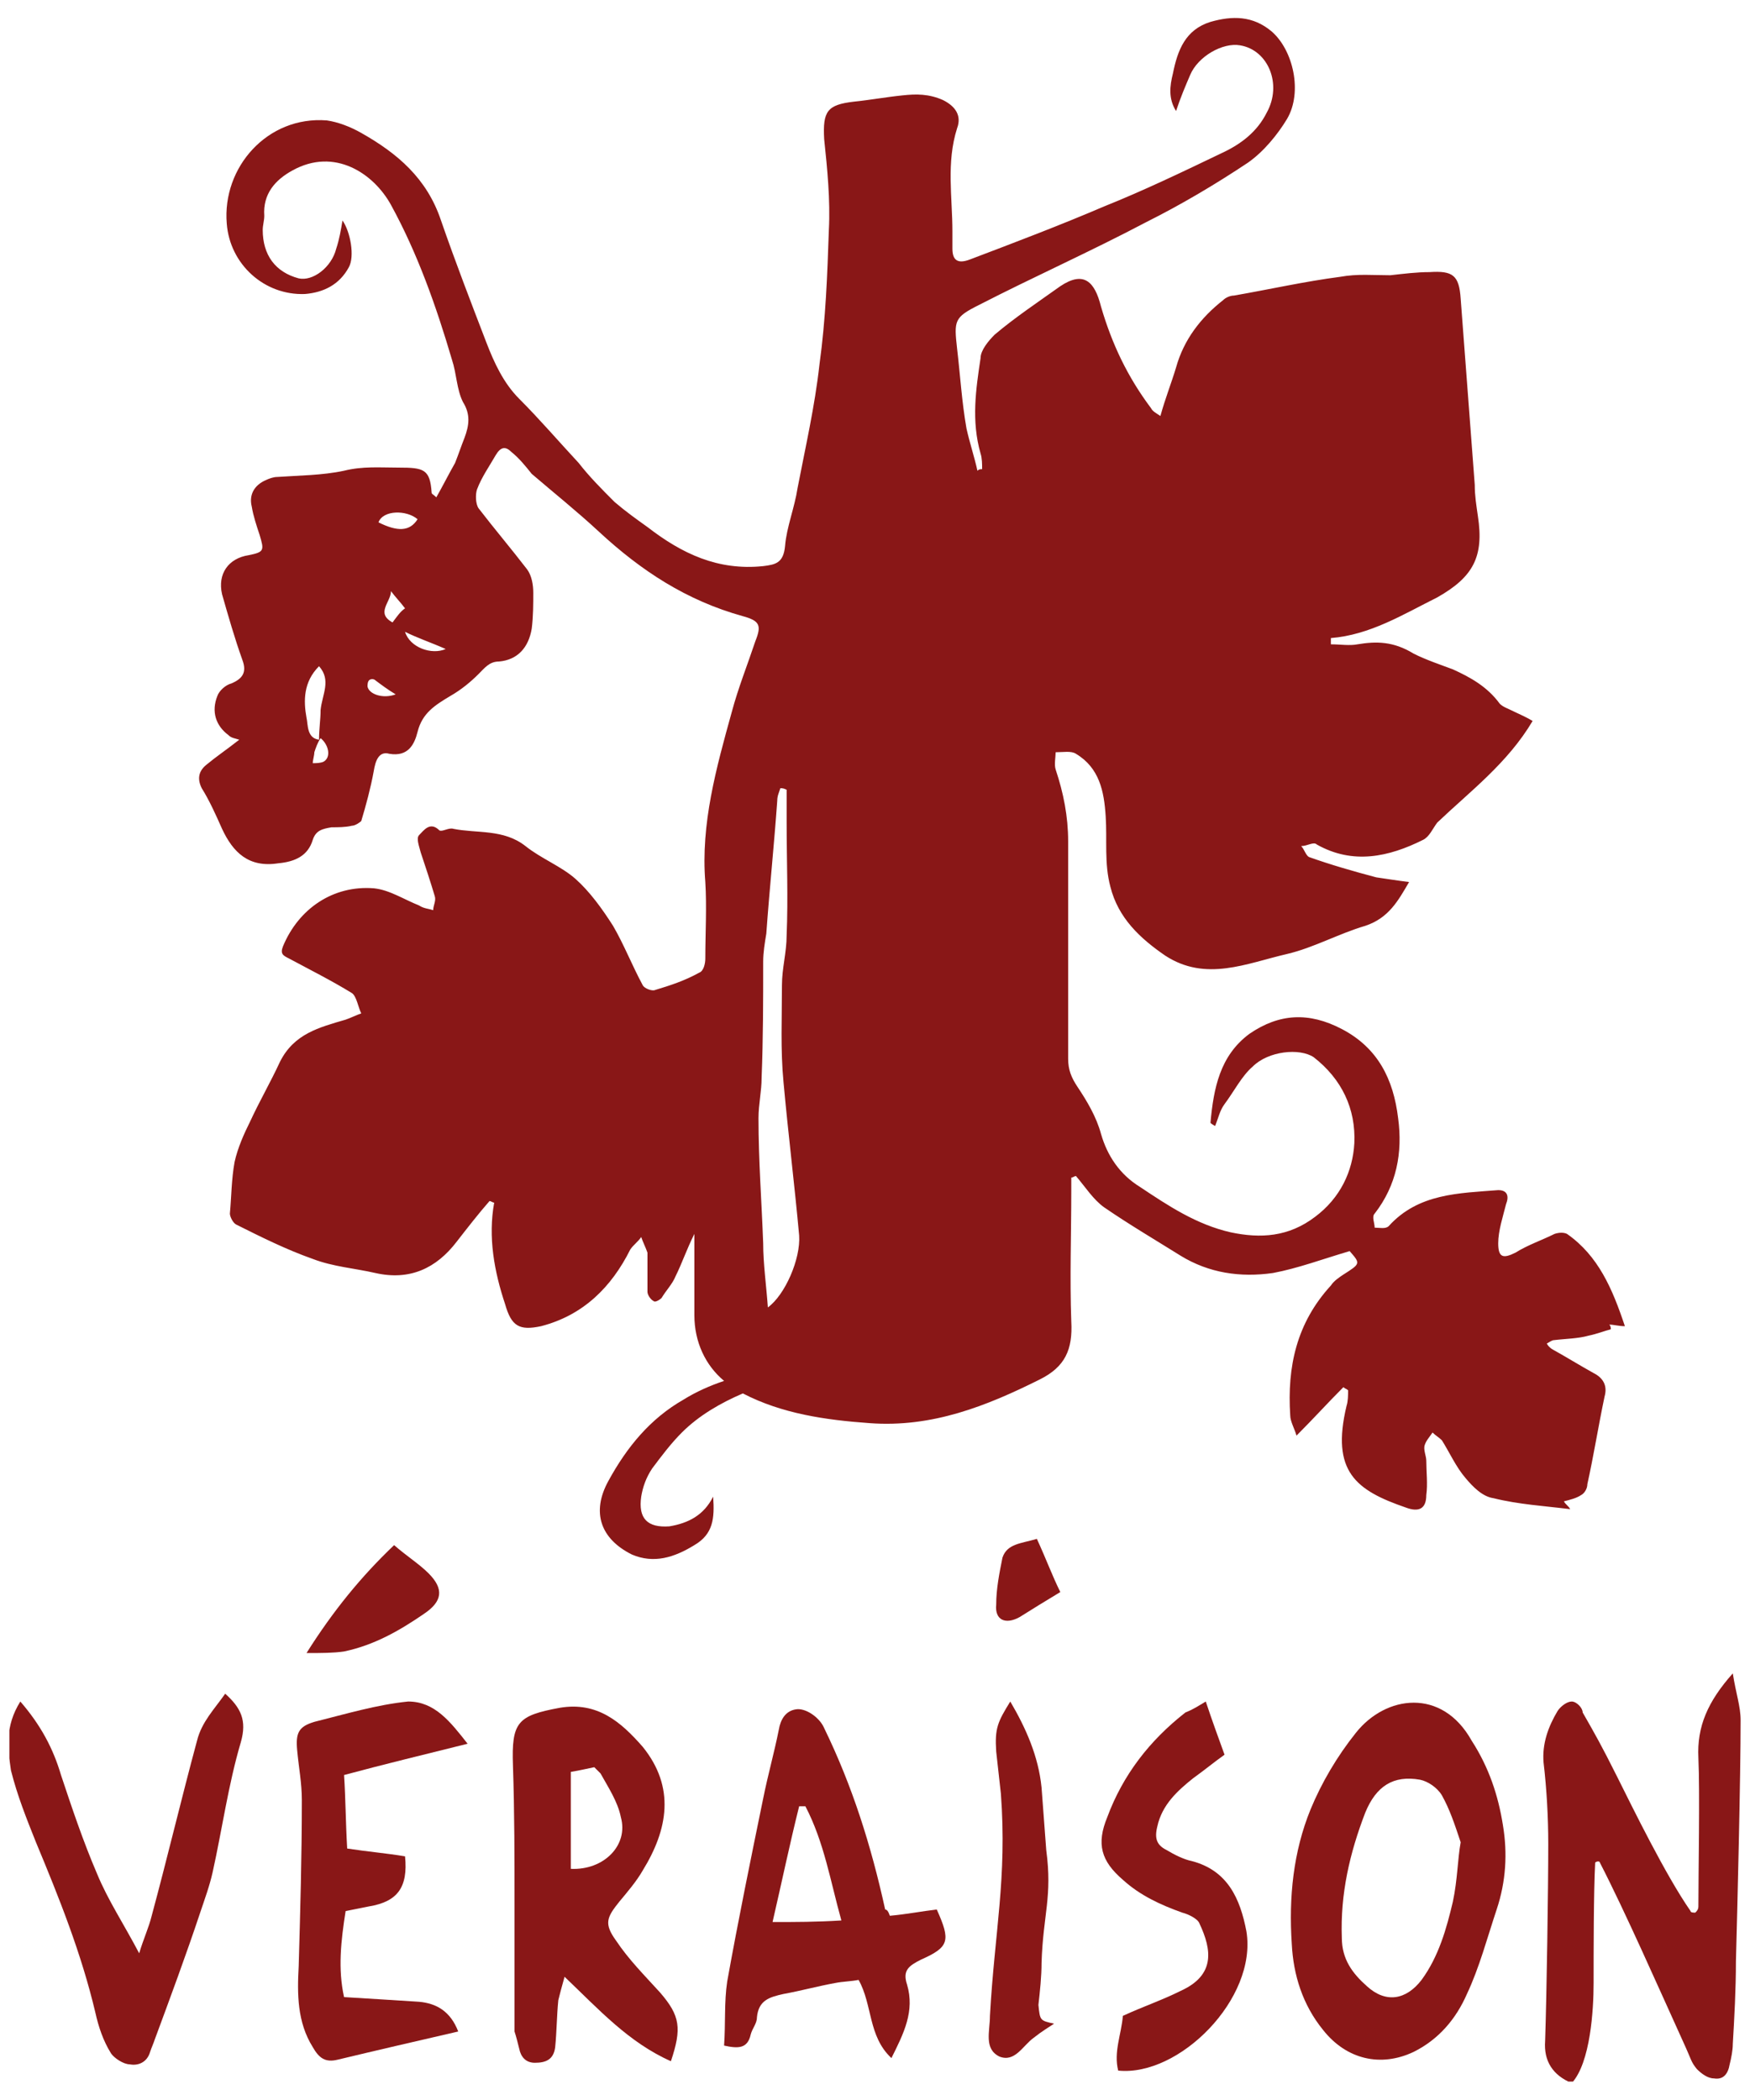 <?xml version="1.0" encoding="utf-8"?>
<!-- Generator: Adobe Illustrator 24.3.0, SVG Export Plug-In . SVG Version: 6.00 Build 0)  -->
<svg version="1.1" id="Calque_1" xmlns="http://www.w3.org/2000/svg" xmlns:xlink="http://www.w3.org/1999/xlink" x="0px" y="0px"
	 viewBox="0 0 111.9 134.3" style="enable-background:new 0 0 111.9 134.3;" xml:space="preserve">
<style type="text/css">
	.st0{clip-path:url(#SVGID_2_);fill:#891717;}
</style>
<g>
	<defs>
		<rect id="SVGID_1_" x="0.6" y="1.1" width="110.8" height="132"/>
	</defs>
	<clipPath id="SVGID_2_">
		<use xlink:href="#SVGID_1_"  style="overflow:visible;"/>
	</clipPath>
	<path class="st0" d="M49.1,83.6c-0.1-1.4-0.3-2.8-0.3-4.1c-0.1-2.7-0.3-5.3-0.3-8c0-0.9,0.2-1.7,0.2-2.6c0.1-2.5,0.1-4.9,0.1-7.4
		c0-0.6,0.1-1.2,0.2-1.8c0.2-2.8,0.5-5.7,0.7-8.5c0-0.3,0.1-0.5,0.2-0.8c0.1,0,0.2,0,0.4,0.1c0,0.7,0,1.4,0,2.1c0,2.4,0.1,4.8,0,7.2
		c0,1.1-0.3,2.1-0.3,3.2c0,2.1-0.1,4.1,0.1,6.2c0.3,3.3,0.7,6.5,1,9.8C51.2,80.5,50.2,82.8,49.1,83.6 M25.9,40.4
		c0.8,0.4,1.7,0.7,2.6,1.1C27.6,41.9,26.2,41.4,25.9,40.4 M25.1,39.8c-1.1-0.6-0.1-1.3-0.1-2c0.3,0.4,0.6,0.7,0.9,1.1
		C25.6,39.1,25.4,39.4,25.1,39.8 M23.5,43.9c0-0.1,0-0.3,0.1-0.4c0.1-0.1,0.3-0.1,0.4,0c0.4,0.3,0.8,0.6,1.3,0.9
		C24.5,44.7,23.6,44.4,23.5,43.9 M26.7,33.2c-0.5,0.8-1.3,0.8-2.5,0.2C24.5,32.6,26,32.6,26.7,33.2 M20.7,48.7
		c-0.2,0.1-0.5,0.1-0.7,0.1c0-0.2,0.1-0.5,0.1-0.7c0.1-0.3,0.2-0.6,0.4-0.9C21,47.6,21.2,48.4,20.7,48.7 M19.6,45.9
		c-0.2-1.1-0.2-2.3,0.8-3.3c0.8,0.9,0.2,1.8,0.1,2.8c0,0.6-0.1,1.2-0.1,1.9C19.6,47.2,19.7,46.3,19.6,45.9 M99.3,85.7
		c0.8-0.1,1.6-0.1,2.3-0.3c0.5-0.1,1-0.3,1.4-0.4c0-0.1,0-0.2-0.1-0.3c0.3,0,0.6,0.1,1,0.1c-0.8-2.4-1.7-4.5-3.7-5.9
		c-0.2-0.1-0.5-0.1-0.8,0c-0.8,0.4-1.7,0.7-2.5,1.2c-0.8,0.4-1.1,0.3-1.1-0.6c0-0.8,0.3-1.7,0.5-2.5c0.2-0.5,0.1-0.9-0.5-0.9
		c-2.5,0.2-5.1,0.2-7,2.3c-0.2,0.2-0.6,0.1-0.9,0.1c0-0.3-0.2-0.7,0-0.9c1.4-1.8,1.8-3.9,1.5-6.1c-0.3-2.5-1.3-4.5-3.6-5.7
		c-2.1-1.1-4-1-5.9,0.3c-1.9,1.4-2.3,3.5-2.5,5.7c0,0,0.1,0.1,0.3,0.2c0.2-0.5,0.3-1,0.6-1.4c0.6-0.8,1.1-1.8,1.8-2.4
		c1-1,3-1.2,3.9-0.6c1.8,1.4,2.7,3.3,2.6,5.5c-0.1,1.8-0.9,3.5-2.5,4.7c-1.7,1.3-3.5,1.4-5.4,1c-2.2-0.5-4-1.7-5.8-2.9
		c-1.3-0.8-2.1-2-2.5-3.4c-0.3-1.1-0.9-2.1-1.5-3c-0.4-0.6-0.6-1.1-0.6-1.8c0-4.6,0-9.3,0-13.9c0-1.6-0.3-3.1-0.8-4.6
		c-0.1-0.3,0-0.8,0-1.1c0.5,0,1-0.1,1.3,0.1c1.5,0.9,1.8,2.4,1.9,4c0.1,1.5-0.1,3,0.3,4.5c0.5,2,1.9,3.3,3.5,4.4
		c2.6,1.7,5.2,0.5,7.8-0.1c1.7-0.4,3.3-1.3,5-1.8c1.5-0.5,2.1-1.6,2.8-2.8c-0.8-0.1-1.4-0.2-2.1-0.3c-1.5-0.4-2.9-0.8-4.3-1.3
		c-0.2-0.1-0.3-0.5-0.5-0.7c0.4,0,0.8-0.3,1-0.1c2.3,1.3,4.6,0.8,6.8-0.3c0.4-0.2,0.6-0.7,0.9-1.1c2.1-2,4.5-3.8,6.1-6.5
		c-0.5-0.3-1-0.5-1.4-0.7c-0.2-0.1-0.5-0.2-0.7-0.4c-0.8-1.1-1.9-1.7-3-2.2c-0.8-0.3-1.7-0.6-2.5-1C89.1,41,88,41,86.8,41.2
		c-0.5,0.1-1.1,0-1.7,0c0-0.1,0-0.2,0-0.4c2.5-0.2,4.6-1.5,6.8-2.6c2.3-1.3,3-2.6,2.6-5.2c-0.1-0.7-0.2-1.3-0.2-2
		c-0.3-4-0.6-7.9-0.9-11.9c-0.1-1.5-0.5-1.8-2-1.7c-0.8,0-1.6,0.1-2.5,0.2c-1.1,0-2.1-0.1-3.2,0.1c-2.3,0.3-4.5,0.8-6.8,1.2
		c-0.2,0-0.5,0.1-0.7,0.3c-1.4,1.1-2.5,2.5-3,4.3c-0.3,1-0.7,2-1,3.1c-0.3-0.2-0.5-0.3-0.6-0.5c-1.5-2-2.5-4.1-3.2-6.5
		c-0.4-1.6-1.1-2.3-2.6-1.3c-1.4,1-2.9,2-4.2,3.1c-0.4,0.4-0.9,1-0.9,1.5c-0.3,2-0.6,4,0,6.1c0.1,0.3,0.1,0.7,0.1,1
		c-0.1,0-0.2,0-0.3,0.1c-0.2-0.9-0.5-1.8-0.7-2.7c-0.3-1.7-0.4-3.4-0.6-5.1c-0.2-1.8-0.2-2,1.4-2.8c3.5-1.8,7.1-3.4,10.7-5.3
		c2.2-1.1,4.4-2.4,6.5-3.8c1-0.7,1.9-1.8,2.5-2.8c1-1.7,0.4-4.4-1-5.6c-1.2-1-2.5-1-3.9-0.6c-1.6,0.5-2.1,1.8-2.4,3.3
		c-0.2,0.8-0.3,1.6,0.2,2.4c0.3-0.9,0.6-1.6,0.9-2.3c0.5-1.2,2.1-2.1,3.2-1.9c1.8,0.3,2.7,2.5,1.7,4.3c-0.6,1.2-1.6,2-2.9,2.6
		c-2.5,1.2-5,2.4-7.5,3.4c-2.8,1.2-5.7,2.3-8.6,3.4c-0.8,0.3-1.1,0-1.1-0.7c0-0.4,0-0.7,0-1.1c0-2.2-0.4-4.4,0.3-6.6
		c0.3-0.8-0.1-1.4-0.9-1.8C59.4,6,58.6,6,57.7,6.1c-1,0.1-2.1,0.3-3.1,0.4c-1.7,0.2-2,0.6-1.9,2.4c0.2,1.9,0.4,3.9,0.3,5.8
		c-0.1,2.9-0.2,5.7-0.6,8.6c-0.3,2.7-0.9,5.3-1.4,7.9c-0.2,1.3-0.7,2.5-0.8,3.7c-0.1,1.1-0.6,1.2-1.4,1.3c-2.9,0.3-5.2-0.8-7.4-2.5
		c-0.7-0.5-1.4-1-2.1-1.6c-0.8-0.8-1.6-1.6-2.3-2.5c-1.3-1.4-2.5-2.8-3.8-4.1c-1-1-1.6-2.3-2.1-3.6c-1-2.6-2-5.2-2.9-7.8
		c-0.9-2.7-2.8-4.3-5.1-5.6c-0.7-0.4-1.5-0.7-2.2-0.8c-3.8-0.3-6.7,3-6.4,6.6c0.2,2.6,2.4,4.6,5,4.5c1.2-0.1,2.2-0.6,2.8-1.7
		c0.4-0.7,0.1-2.3-0.4-3c-0.1,0.6-0.2,1.2-0.4,1.8c-0.3,1.2-1.5,2.1-2.4,1.9c-1.5-0.4-2.3-1.5-2.3-3.1c0-0.3,0.1-0.6,0.1-0.9
		c-0.1-1.4,0.7-2.3,1.8-2.9c2.7-1.5,5.2,0.2,6.3,2.2c1.7,3.1,2.9,6.5,3.9,9.9c0.3,0.9,0.3,1.9,0.7,2.7c0.5,0.8,0.4,1.5,0.1,2.3
		c-0.2,0.5-0.4,1.1-0.6,1.6c-0.4,0.7-0.8,1.5-1.2,2.2c-0.2-0.2-0.3-0.2-0.3-0.3c-0.1-1.5-0.5-1.6-2.1-1.6c-1.2,0-2.3-0.1-3.5,0.2
		c-1.4,0.3-2.9,0.3-4.3,0.4c-0.2,0-0.5,0.1-0.7,0.2c-0.7,0.3-1.1,0.9-0.9,1.7c0.1,0.6,0.3,1.2,0.5,1.8c0.3,1,0.3,1.1-0.7,1.3
		c-1.3,0.2-2,1.2-1.7,2.5c0.4,1.4,0.8,2.8,1.3,4.2c0.3,0.8,0,1.2-0.7,1.5c-0.4,0.1-0.8,0.5-0.9,0.8c-0.4,1-0.1,1.9,0.7,2.5
		c0.2,0.2,0.4,0.2,0.7,0.3c-0.9,0.7-1.5,1.1-2.1,1.6c-0.5,0.4-0.6,0.9-0.3,1.5c0.5,0.8,0.9,1.7,1.3,2.6c0.7,1.5,1.7,2.5,3.6,2.2
		c1.1-0.1,1.9-0.5,2.2-1.5c0.2-0.6,0.6-0.7,1.2-0.8c0.4,0,0.9,0,1.3-0.1c0.2,0,0.5-0.2,0.6-0.3c0.3-1,0.6-2.1,0.8-3.2
		c0.1-0.6,0.3-1.3,1-1.1c1.2,0.2,1.6-0.6,1.8-1.4c0.3-1.2,1.1-1.7,2.1-2.3c0.7-0.4,1.3-0.9,1.8-1.4c0.4-0.4,0.7-0.8,1.3-0.8
		c1.2-0.1,1.9-0.9,2.1-2.1c0.1-0.8,0.1-1.6,0.1-2.3c0-0.5-0.1-1.1-0.4-1.5c-1-1.3-2.1-2.6-3.1-3.9c-0.2-0.3-0.2-0.9-0.1-1.2
		c0.3-0.8,0.8-1.5,1.2-2.2c0.3-0.5,0.6-0.6,1-0.2c0.5,0.4,0.9,0.9,1.3,1.4c1.4,1.2,2.9,2.4,4.3,3.7c2.7,2.5,5.6,4.4,9.2,5.4
		c1.1,0.3,1.2,0.6,0.8,1.6c-0.5,1.5-1.1,3-1.5,4.5c-1,3.6-2,7.2-1.7,10.9c0.1,1.6,0,3.3,0,4.9c0,0.3-0.1,0.8-0.4,0.9
		c-0.9,0.5-1.8,0.8-2.8,1.1c-0.2,0.1-0.7-0.1-0.8-0.3c-0.7-1.3-1.2-2.6-1.9-3.8c-0.7-1.1-1.5-2.2-2.4-3c-0.9-0.8-2.2-1.3-3.2-2.1
		c-1.4-1.1-3.1-0.8-4.6-1.1c-0.3-0.1-0.7,0.2-0.9,0.1c-0.6-0.6-1,0-1.3,0.3c-0.2,0.2,0,0.7,0.1,1.1c0.3,0.9,0.6,1.8,0.9,2.8
		c0.1,0.3-0.1,0.6-0.1,0.9c-0.3-0.1-0.6-0.1-0.9-0.3c-1-0.4-1.9-1-2.9-1.1c-2.6-0.2-4.8,1.3-5.8,3.7c-0.2,0.5,0,0.6,0.4,0.8
		c1.3,0.7,2.7,1.4,4,2.2c0.3,0.2,0.4,0.9,0.6,1.3c-0.3,0.1-0.7,0.3-1,0.4c-1.7,0.5-3.3,0.9-4.2,2.7c-0.6,1.3-1.3,2.5-1.9,3.8
		c-0.4,0.8-0.8,1.7-1,2.6c-0.2,1.1-0.2,2.2-0.3,3.3c0,0.2,0.2,0.6,0.4,0.7c1.6,0.8,3.2,1.6,4.9,2.2c1.3,0.5,2.7,0.6,4,0.9
		c2.2,0.5,3.9-0.3,5.2-2c0.7-0.9,1.4-1.8,2.1-2.6c0.1,0,0.2,0.1,0.3,0.1c-0.4,2.2,0,4.4,0.7,6.5c0.4,1.4,0.9,1.7,2.3,1.4
		c2.7-0.7,4.5-2.5,5.7-4.9c0.2-0.3,0.5-0.5,0.7-0.8c0.1,0.3,0.3,0.7,0.4,1c0,0.8,0,1.6,0,2.5c0,0.2,0.2,0.5,0.4,0.6
		c0.1,0.1,0.4-0.1,0.5-0.2c0.3-0.5,0.7-0.9,0.9-1.4c0.4-0.8,0.7-1.7,1.2-2.7c0,1.9,0,3.6,0,5.2c0,1.7,0.7,3.2,1.9,4.2
		c-0.9,0.3-1.8,0.7-2.6,1.2c-2.1,1.2-3.6,3-4.8,5.2c-1.1,2-0.5,3.7,1.5,4.7c1.4,0.6,2.7,0.2,4-0.6c1.2-0.7,1.3-1.7,1.2-3.1
		c-0.6,1.2-1.6,1.7-2.8,1.9c-1.4,0.1-2-0.5-1.8-1.9c0.1-0.6,0.3-1.2,0.7-1.8c0.6-0.8,1.2-1.6,1.9-2.3c1.1-1.1,2.5-1.9,3.9-2.5
		c2.5,1.3,5.3,1.7,8.1,1.9c4,0.3,7.5-1.1,10.9-2.8c1.6-0.8,2.1-1.9,2-3.7c-0.1-2.8,0-5.6,0-8.3v-0.9c0.1,0,0.2-0.1,0.3-0.1
		c0.6,0.7,1.1,1.5,1.8,2c1.6,1.1,3.3,2.1,4.9,3.1c1.8,1.1,3.8,1.4,5.9,1.1c1.6-0.3,3.2-0.9,4.9-1.4c0.7,0.8,0.7,0.8-0.4,1.5
		c-0.3,0.2-0.6,0.4-0.8,0.7c-2.2,2.4-2.8,5.2-2.6,8.3c0,0.4,0.3,0.9,0.4,1.3c1.1-1.1,2-2.1,3-3.1c0.1,0.1,0.2,0.1,0.3,0.2
		c0,0.3,0,0.7-0.1,1c-1,4.2,0.6,5.4,3.8,6.5c0.8,0.3,1.3,0.1,1.3-0.8c0.1-0.7,0-1.5,0-2.2c0-0.3-0.2-0.7-0.1-1
		c0.1-0.3,0.3-0.5,0.5-0.8c0.2,0.2,0.4,0.3,0.6,0.5c0.5,0.8,0.9,1.7,1.5,2.4c0.5,0.6,1.1,1.2,1.8,1.3c1.6,0.4,3.3,0.5,4.9,0.7
		c-0.1-0.2-0.3-0.3-0.4-0.5c0.4-0.1,0.8-0.2,1.1-0.4c0.2-0.1,0.4-0.4,0.4-0.7c0.4-1.8,0.7-3.7,1.1-5.6c0.2-0.7-0.1-1.2-0.7-1.5
		c-0.9-0.5-1.7-1-2.6-1.5c-0.2-0.1-0.5-0.4-0.4-0.6C98.8,86.1,99,85.8,99.3,85.7"/>
	<path class="st0" d="M93.4,117.8c-0.4-1.2-0.7-2.1-1.2-3c-0.3-0.5-0.9-0.9-1.4-1c-1.7-0.3-2.8,0.4-3.5,2.1c-1,2.6-1.6,5.2-1.5,8
		c0,1.4,0.7,2.3,1.6,3.1c1.2,1.1,2.5,0.9,3.5-0.4c1.1-1.5,1.6-3.3,2-5C93.2,120.2,93.2,118.9,93.4,117.8 M96.1,116.7
		c0.3,1.8,0.2,3.6-0.4,5.4c-0.6,1.8-1.1,3.7-1.9,5.4c-0.7,1.6-1.8,2.9-3.4,3.7c-2.1,1-4.3,0.5-5.8-1.4c-1.3-1.6-1.9-3.5-2-5.5
		c-0.2-3,0.1-5.9,1.2-8.6c0.7-1.7,1.7-3.4,2.9-4.9c1.9-2.4,5.5-2.9,7.4,0.5C95.2,113,95.8,114.8,96.1,116.7"/>
	<path class="st0" d="M102,119.1c-0.1,1.9-0.1,5.7-0.1,7.7c0,1.7-0.2,5.1-1.4,6.4c-1.2-0.5-1.8-1.4-1.7-2.7c0.1-3,0.2-9.7,0.2-12.6
		c0-1.7-0.1-3.5-0.3-5.2c-0.1-1.2,0.3-2.3,0.9-3.3c0.2-0.3,0.6-0.6,0.9-0.6c0.3,0,0.7,0.4,0.7,0.7c0.8,1.4,1.2,2.1,2.2,4.1
		c1,2,3.1,6.3,4.7,8.6c0,0.1,0.2,0.1,0.3,0.1c0.1-0.1,0.2-0.2,0.2-0.4c0-2.2,0.1-7.3,0-9.5c-0.1-2,0.6-3.6,2.2-5.4
		c0.2,1.3,0.5,2.1,0.5,3c0,3.6-0.2,11.8-0.3,15.4c0,1.8-0.1,3.6-0.2,5.3c0,0.4-0.1,0.9-0.2,1.3c-0.1,0.6-0.4,1-1,0.9
		c-0.4,0-0.8-0.3-1.1-0.6c-0.4-0.5-0.3-0.5-0.9-1.8c-1.5-3.3-3.7-8.3-5.3-11.4C102.3,119,102.1,119,102,119.1"/>
	<path class="st0" d="M36.5,119.5c2.1,0.1,3.7-1.5,3.2-3.3c-0.2-1-0.8-1.9-1.3-2.8c-0.1-0.1-0.2-0.2-0.4-0.4
		c-0.5,0.1-0.9,0.2-1.5,0.3C36.5,115.4,36.5,117.5,36.5,119.5 M42.9,131.8c-2.7-1.2-4.6-3.3-6.8-5.4c-0.2,0.7-0.3,1.1-0.4,1.5
		c-0.1,1-0.1,2-0.2,3c-0.1,0.8-0.6,1-1.3,1c-0.6,0-0.9-0.4-1-0.9c-0.1-0.4-0.2-0.8-0.3-1.1c0-2.7,0-5.4,0-8.1c0-3,0-5.9-0.1-8.9
		c-0.1-2.8,0.3-3.2,3-3.7c2.4-0.4,3.9,0.9,5.3,2.5c2.1,2.6,1.6,5.3,0,7.9c-0.4,0.7-1,1.4-1.5,2c-0.8,1-1,1.4-0.2,2.5
		c0.8,1.2,1.8,2.2,2.8,3.3C43.5,128.9,43.6,129.7,42.9,131.8"/>
	<path class="st0" d="M53.8,122.8c-0.7-2.5-1.1-5-2.3-7.3c-0.1,0-0.3,0-0.4,0c-0.6,2.4-1.1,4.8-1.7,7.4
		C50.9,122.9,52.2,122.9,53.8,122.8 M56.9,122.5c1.1-0.1,2.1-0.3,3-0.4c0.9,2,0.8,2.4-1,3.2c-0.8,0.4-1.2,0.7-0.9,1.6
		c0.5,1.7-0.2,3.1-1,4.7c-1.5-1.4-1.2-3.4-2.1-5c-0.5,0.1-1,0.1-1.5,0.2c-1.1,0.2-2.2,0.5-3.3,0.7c-0.9,0.2-1.6,0.4-1.7,1.5
		c0,0.4-0.3,0.7-0.4,1.1c-0.2,0.9-0.8,0.9-1.7,0.7c0.1-1.4,0-2.8,0.2-4.1c0.7-3.9,1.5-7.8,2.3-11.7c0.3-1.5,0.7-2.9,1-4.4
		c0.1-0.6,0.4-1.2,1.1-1.3c0.6-0.1,1.5,0.5,1.8,1.2c1.8,3.7,3,7.5,3.9,11.6C56.7,122.1,56.8,122.2,56.9,122.5"/>
	<path class="st0" d="M1.3,108.8c1.3,1.5,2.1,3,2.6,4.7c0.7,2.1,1.4,4.2,2.3,6.3c0.7,1.7,1.7,3.2,2.7,5.1c0.3-1,0.6-1.6,0.8-2.4
		c1-3.7,1.9-7.5,2.9-11.2c0.3-1.2,1.1-2,1.8-3c1,0.9,1.4,1.7,1,3.1c-0.8,2.7-1.2,5.6-1.8,8.3c-0.2,0.9-0.5,1.7-0.8,2.6
		c-0.9,2.7-1.9,5.4-2.9,8.1c-0.1,0.3-0.2,0.5-0.3,0.8c-0.2,0.7-0.8,0.9-1.3,0.8c-0.4,0-1-0.4-1.2-0.7c-0.5-0.8-0.8-1.7-1-2.6
		c-0.9-3.8-2.3-7.3-3.8-10.9c-0.6-1.5-1.2-3-1.6-4.6C0.5,111.8,0.3,110.4,1.3,108.8"/>
	<path class="st0" d="M29.9,111.5c-2.8,0.7-5.3,1.3-7.9,2c0.1,1.5,0.1,3,0.2,4.7c1.3,0.2,2.5,0.3,3.7,0.5c0.2,2-0.5,2.9-2.3,3.2
		c-0.5,0.1-1,0.2-1.5,0.3c-0.3,1.9-0.5,3.7-0.1,5.5c1.7,0.1,3.2,0.2,4.8,0.3c1.1,0.1,2,0.6,2.5,1.9c-2.6,0.6-5.2,1.2-7.7,1.8
		c-0.8,0.2-1.2-0.1-1.6-0.8c-1-1.6-1-3.4-0.9-5.2c0.1-3.5,0.2-7,0.2-10.6c0-1.1-0.2-2.1-0.3-3.2c-0.1-1.1,0.1-1.5,1.1-1.8
		c2-0.5,4-1.1,6-1.3C27.8,108.8,28.8,110.1,29.9,111.5"/>
	<path class="st0" d="M77.1,108.8c0.4,1.2,0.8,2.3,1.2,3.4c-0.7,0.5-1.3,1-2,1.5c-1,0.8-2,1.7-2.3,3.1c-0.2,0.8,0,1.2,0.6,1.5
		c0.5,0.3,1.1,0.6,1.6,0.7c2.3,0.6,3.1,2.4,3.5,4.5c0.7,4.3-4.3,9.3-8.2,8.9c-0.3-1.2,0.2-2.3,0.3-3.5c1.3-0.6,2.5-1,3.7-1.6
		c2.2-1,2-2.6,1.2-4.3c-0.1-0.3-0.7-0.6-1.1-0.7c-1.4-0.5-2.7-1.1-3.8-2.1c-1.4-1.2-1.7-2.3-1-4c1-2.7,2.7-4.9,5-6.7
		C76.3,109.3,76.6,109.1,77.1,108.8"/>
	<path class="st0" d="M25.2,98.8c0.8,0.7,1.6,1.2,2.2,1.8c1,1,0.9,1.8-0.3,2.6c-1.6,1.1-3.2,2-5.1,2.4c-0.7,0.1-1.4,0.1-2.4,0.1
		C21.3,103,23.1,100.8,25.2,98.8"/>
	<path class="st0" d="M67.4,129.4c-0.3,0.2-0.8,0.5-1.3,0.9c-0.7,0.5-1.2,1.6-2.2,1.2c-1-0.5-0.6-1.6-0.6-2.6
		c0.3-5.4,1.1-8.8,0.7-14.2c-0.1-0.9-0.2-1.8-0.3-2.7c-0.1-1.5,0.1-1.9,0.9-3.2c1,1.7,1.8,3.5,2,5.5c0.1,1.3,0.2,2.7,0.3,4
		c0.4,3-0.2,4.1-0.3,7.2c0,0.9-0.1,1.8-0.2,2.7C66.5,129.2,66.5,129.2,67.4,129.4"/>
	<path class="st0" d="M66.3,98.4c0.6,1.3,1,2.4,1.5,3.4c-1,0.6-1.8,1.1-2.6,1.6c-0.9,0.5-1.6,0.2-1.5-0.8c0-1,0.2-2,0.4-3
		C64.4,98.7,65.3,98.7,66.3,98.4"/>
</g>
</svg>
